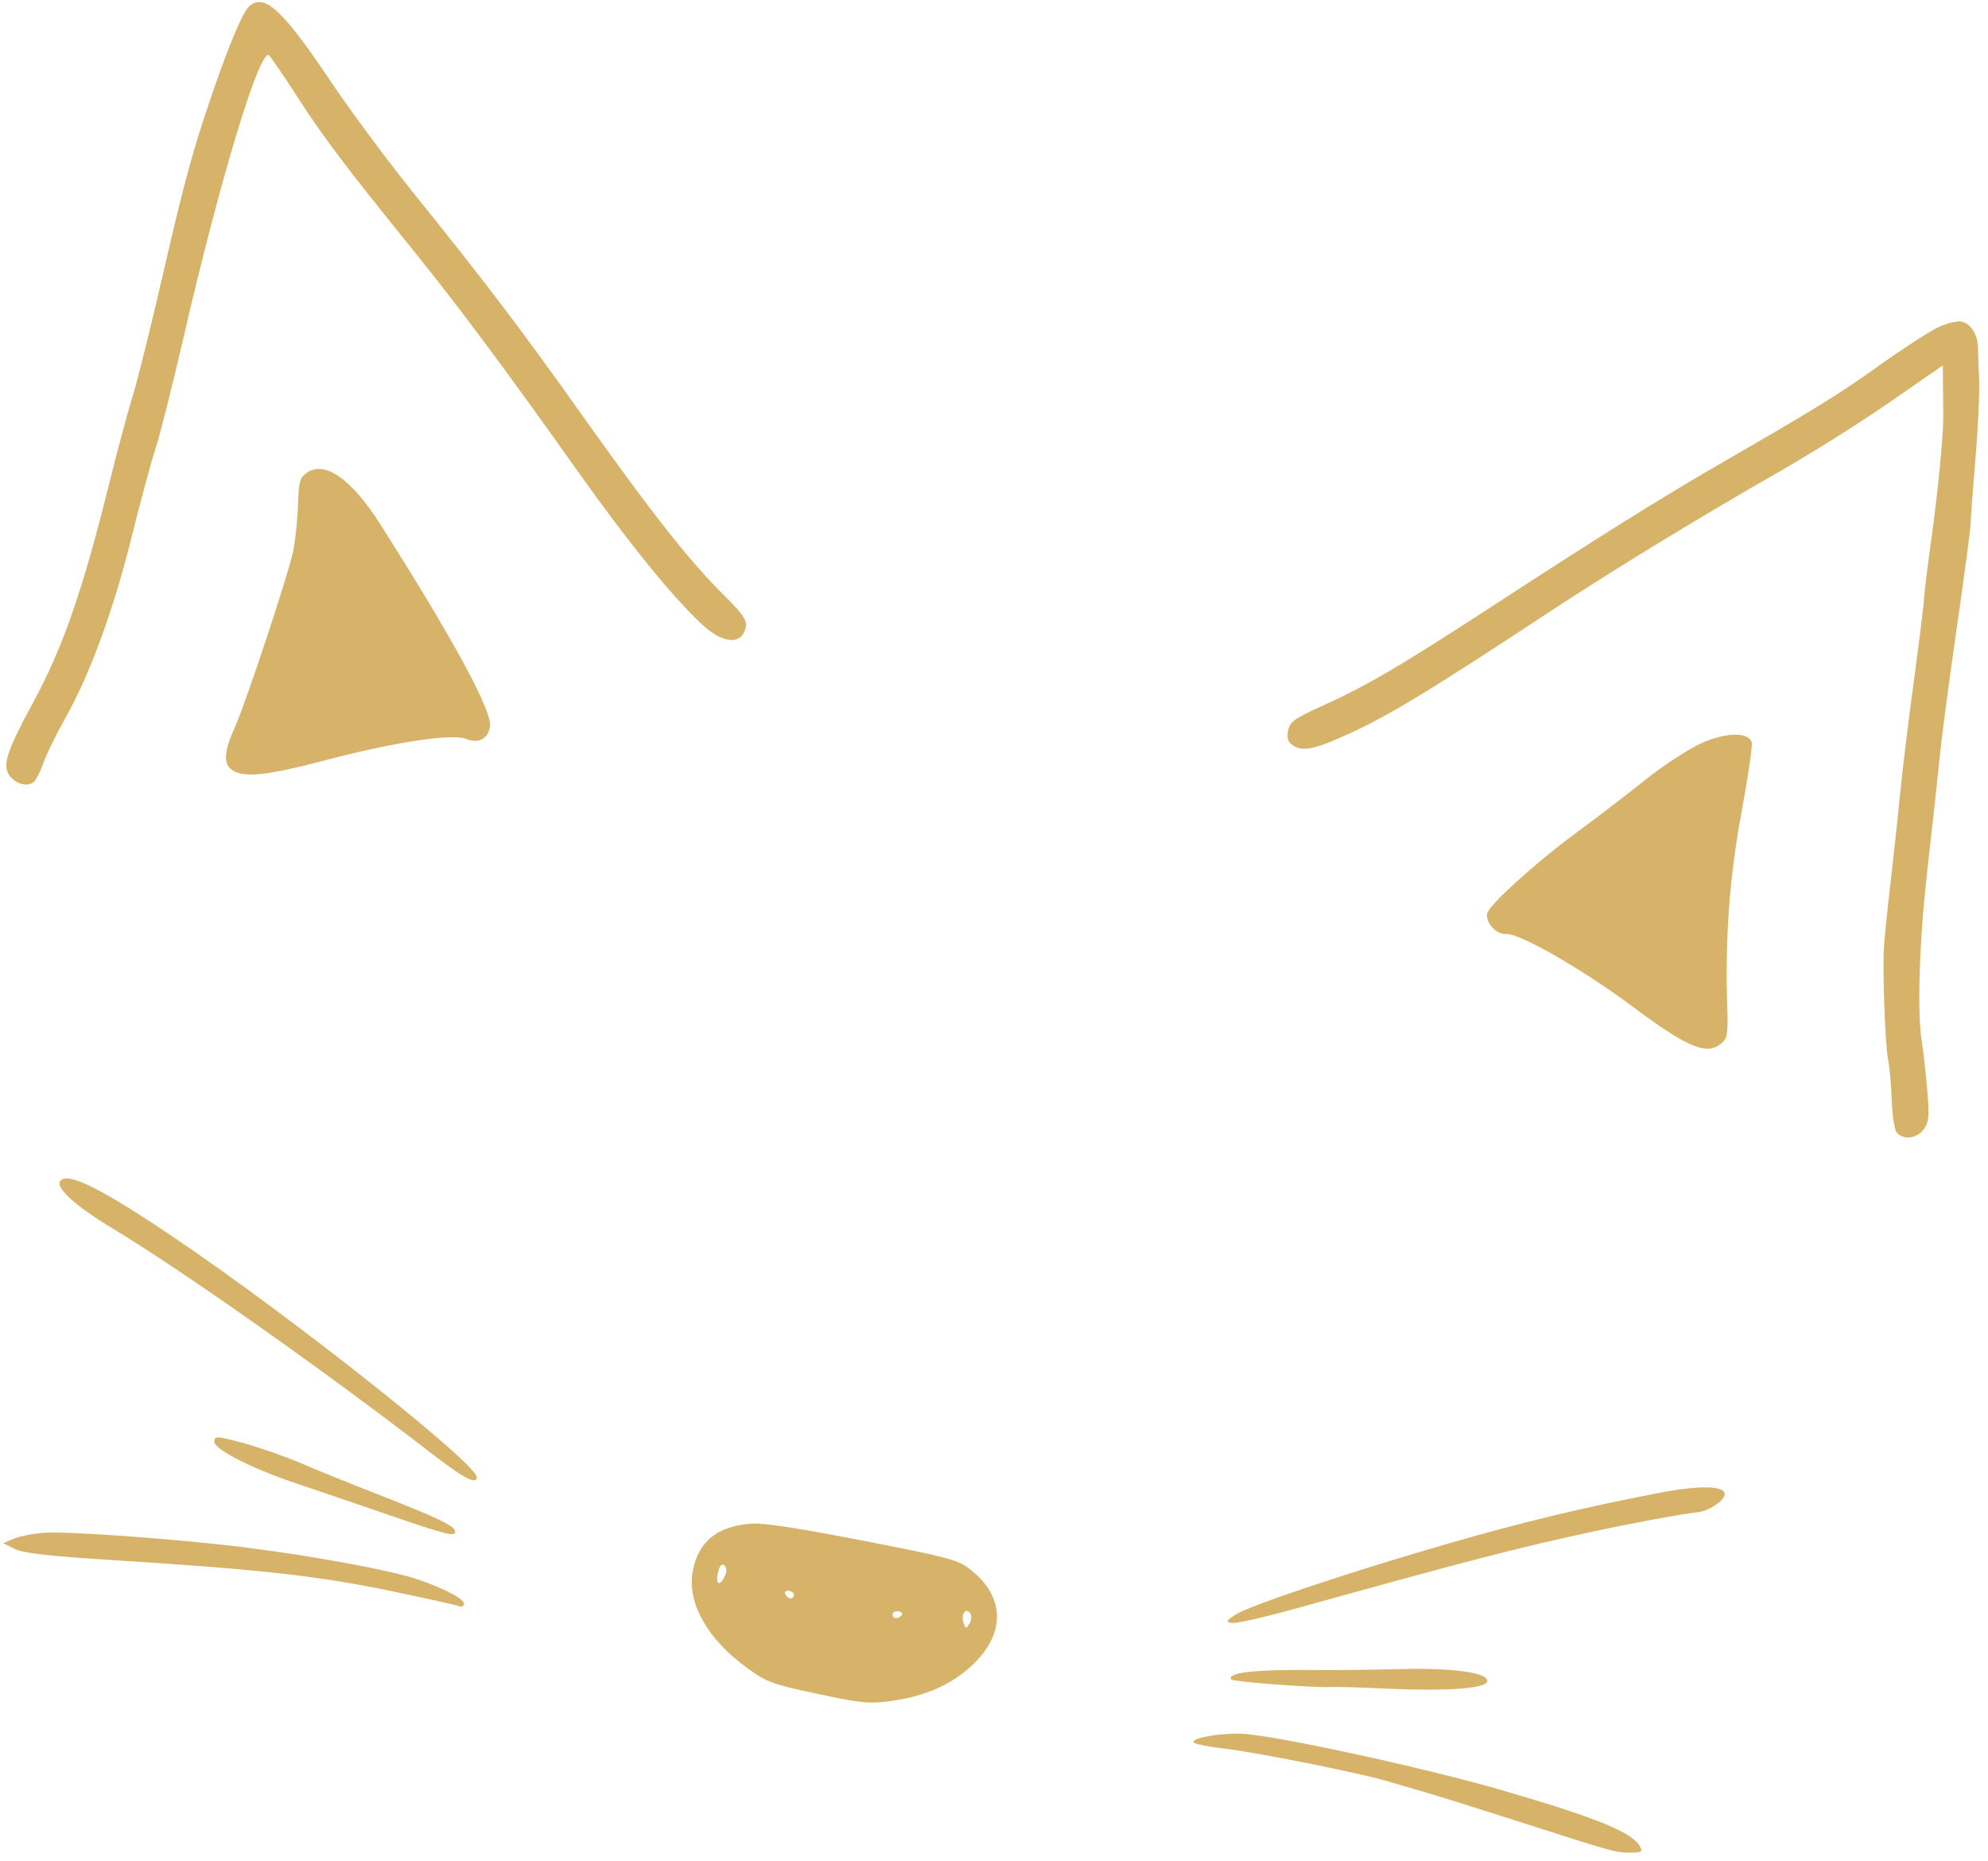 <?xml version="1.0" encoding="UTF-8"?> <svg xmlns="http://www.w3.org/2000/svg" width="219" height="205" viewBox="0 0 219 205" fill="none"> <path fill-rule="evenodd" clip-rule="evenodd" d="M27.496 0.648C26.806 1.22 25.348 4.618 23.515 9.928C21.266 16.448 20.33 19.862 17.924 30.335C16.636 35.939 15.157 41.888 14.636 43.555C14.115 45.222 12.917 49.69 11.975 53.483C9.073 65.161 6.905 71.383 3.644 77.387C0.803 82.619 0.276 84.183 0.974 85.319C1.595 86.329 3.012 86.745 3.723 86.125C3.983 85.898 4.463 84.95 4.789 84.019C5.115 83.087 6.163 80.938 7.12 79.243C9.88 74.352 12.484 67.267 14.486 59.202C15.476 55.216 16.66 50.836 17.118 49.469C17.576 48.103 18.99 42.487 20.261 36.99C24.2 19.943 28.449 5.841 29.583 6.053C29.703 6.076 31.17 8.211 32.843 10.798C35.769 15.323 37.882 18.112 46.031 28.209C50.648 33.931 56.005 41.135 63.512 51.721C69.102 59.604 73.778 65.39 77.186 68.642C79.634 70.977 81.773 71.127 82.174 68.99C82.298 68.331 81.718 67.499 79.851 65.659C76.033 61.895 71.851 56.604 64.375 46.078C57.329 36.158 53.686 31.358 45.23 20.853C42.529 17.497 38.552 12.122 36.393 8.907C31.144 1.092 29.171 -0.739 27.496 0.648ZM213.464 36.073C212.518 36.522 209.553 38.45 206.875 40.356C202.397 43.543 200.212 44.89 189.156 51.279C183.054 54.805 176.075 59.166 165.262 66.208C154.187 73.42 150.68 75.484 145.538 77.81C142.571 79.153 142.073 79.521 141.888 80.507C141.732 81.337 141.896 81.783 142.486 82.139C143.473 82.733 144.592 82.563 147.274 81.409C152.353 79.224 156.518 76.734 170.431 67.567C177.646 62.813 187.174 56.998 196.067 51.919C199.532 49.941 204.99 46.506 208.194 44.286L214.022 40.248L214.046 42.761C214.059 44.143 214.073 45.596 214.075 45.989C214.088 47.958 213.437 54.59 212.751 59.464C212.328 62.473 211.97 65.384 211.955 65.932C211.94 66.481 211.438 70.538 210.84 74.947C210.242 79.357 209.564 84.915 209.334 87.298C209.105 89.681 208.627 94.104 208.275 97.126C207.921 100.147 207.586 103.423 207.529 104.405C207.369 107.134 207.682 115.278 208.003 116.779C208.16 117.513 208.335 119.482 208.392 121.156C208.449 122.83 208.695 124.44 208.939 124.734C209.66 125.601 211.153 125.432 211.909 124.398C212.512 123.575 212.562 122.954 212.28 119.794C212.1 117.784 211.86 115.625 211.746 114.994C211.167 111.787 211.403 103.891 212.316 95.879C212.858 91.127 213.476 85.468 213.69 83.303C213.904 81.137 214.755 74.709 215.579 69.019C216.404 63.328 217.083 58.221 217.087 57.671C217.091 57.12 217.329 53.916 217.617 50.551C217.904 47.186 218.086 43.25 218.022 41.804C217.957 40.358 217.894 38.722 217.881 38.168C217.849 36.788 217.058 35.608 216.036 35.416C215.568 35.328 214.41 35.624 213.464 36.073ZM33.737 52.122C33.013 52.671 32.91 53.058 32.833 55.538C32.785 57.077 32.555 59.348 32.323 60.586C31.889 62.9 27.058 77.511 25.855 80.15C24.732 82.611 24.602 84.041 25.44 84.713C26.697 85.722 29.171 85.491 35.803 83.749C43.493 81.729 49.812 80.77 51.352 81.39C52.708 81.936 53.73 81.419 53.975 80.062C54.276 78.399 49.995 70.491 41.895 57.748C38.685 52.697 35.696 50.636 33.737 52.122ZM187.597 81.786C186.189 82.387 183.336 84.235 181.257 85.892C179.178 87.549 175.777 90.155 173.699 91.683C169.206 94.988 164.002 99.698 163.829 100.617C163.638 101.64 164.834 102.95 165.893 102.875C167.389 102.771 174.272 106.717 179.862 110.884C185.53 115.11 187.724 116.121 189.228 115.201C190.3 114.545 190.384 114.19 190.273 110.793C190.027 103.332 190.528 96.563 191.854 89.433C192.587 85.49 193.087 82.02 192.964 81.721C192.517 80.632 190.236 80.66 187.597 81.786ZM6.668 130.043C6.011 130.761 8.23 132.793 12.455 135.342C20.091 139.948 35.501 150.808 47.109 159.763C51.09 162.834 52.383 163.547 52.532 162.753C52.78 161.43 32.262 145.156 19.306 136.4C11.239 130.949 7.539 129.087 6.668 130.043ZM182.587 164.471C174.442 166.047 167.86 167.627 159.868 169.926C148.957 173.063 137.585 176.858 136.09 177.858C135.035 178.565 135.008 178.631 135.719 178.765C136.141 178.845 139.156 178.17 142.42 177.264C162.379 171.729 166.769 170.592 175.57 168.679C179.641 167.794 185.527 166.71 187.045 166.566C188.172 166.459 189.851 165.372 189.984 164.665C190.178 163.627 187.334 163.552 182.587 164.471ZM82.859 167.82C79.038 168.078 76.935 169.761 76.314 173.057C75.66 176.529 77.937 180.575 82.326 183.738C84.504 185.309 84.966 185.478 90.049 186.572C94.815 187.597 95.774 187.691 98.137 187.364C101.828 186.854 104.674 185.627 106.94 183.567C110.891 179.975 110.776 175.736 106.644 172.686C105.448 171.803 104.139 171.466 95.024 169.692C88.055 168.335 84.143 167.733 82.859 167.82ZM23.611 158.799C23.615 159.656 27.78 161.77 32.719 163.421C34.487 164.012 38.735 165.46 42.16 166.639C49.324 169.105 50.222 169.331 50.127 168.642C50.045 168.044 48.047 167.099 41.357 164.493C38.577 163.41 34.88 161.913 33.142 161.167C31.404 160.42 28.547 159.421 26.794 158.946C23.868 158.154 23.608 158.142 23.611 158.799ZM154.243 183.845C151.245 183.925 147.168 183.974 145.183 183.951C138.222 183.872 135.104 184.211 135.638 184.99C135.812 185.245 145.275 185.951 146.65 185.812C146.992 185.777 149.779 185.862 152.842 186.001C159.413 186.297 163.685 185.988 163.832 185.205C164.012 184.245 160.077 183.687 154.243 183.845ZM79.939 173.356C79.439 174.685 78.814 174.715 79.061 173.397C79.221 172.547 79.451 172.211 79.754 172.385C80.003 172.528 80.087 172.965 79.939 173.356ZM106.797 178.827C106.414 179.446 106.38 179.441 106.138 178.727C105.826 177.807 106.403 177.011 106.879 177.704C107.056 177.962 107.019 178.467 106.797 178.827ZM87.463 175.728C87.423 175.941 87.226 176.085 87.025 176.047C86.824 176.009 86.585 175.784 86.493 175.546C86.401 175.308 86.598 175.165 86.931 175.227C87.263 175.289 87.503 175.515 87.463 175.728ZM99.301 177.949C99.129 178.137 98.824 178.26 98.623 178.223C98.422 178.185 98.291 177.98 98.331 177.767C98.371 177.553 98.676 177.43 99.008 177.493C99.341 177.555 99.473 177.76 99.301 177.949ZM26.982 170.442C19.72 169.532 7.487 168.642 4.86 168.833C3.669 168.92 2.168 169.212 1.524 169.483L0.352 169.975L1.609 170.61C2.567 171.093 5.383 171.402 13.419 171.908C28.702 172.87 35.267 173.612 43.22 175.276C47.084 176.085 50.408 176.826 50.605 176.924C50.803 177.023 51.032 176.935 51.114 176.73C51.315 176.225 49.07 175.003 46.044 173.971C43.148 172.983 34.556 171.392 26.982 170.442ZM136.835 190.971C134.48 190.877 131.537 191.372 131.442 191.878C131.409 192.049 132.931 192.371 134.823 192.594C138.42 193.019 149.787 195.286 152.735 196.167C153.677 196.449 155.562 197 156.925 197.391C158.288 197.783 162.814 199.199 166.982 200.538C177.788 204.011 177.975 204.063 179.586 204.064C180.845 204.064 180.992 203.969 180.659 203.372C179.789 201.811 175.823 200.199 165.404 197.173C156.918 194.708 140.355 191.113 136.835 190.971Z" fill="#D6B368"></path> </svg> 